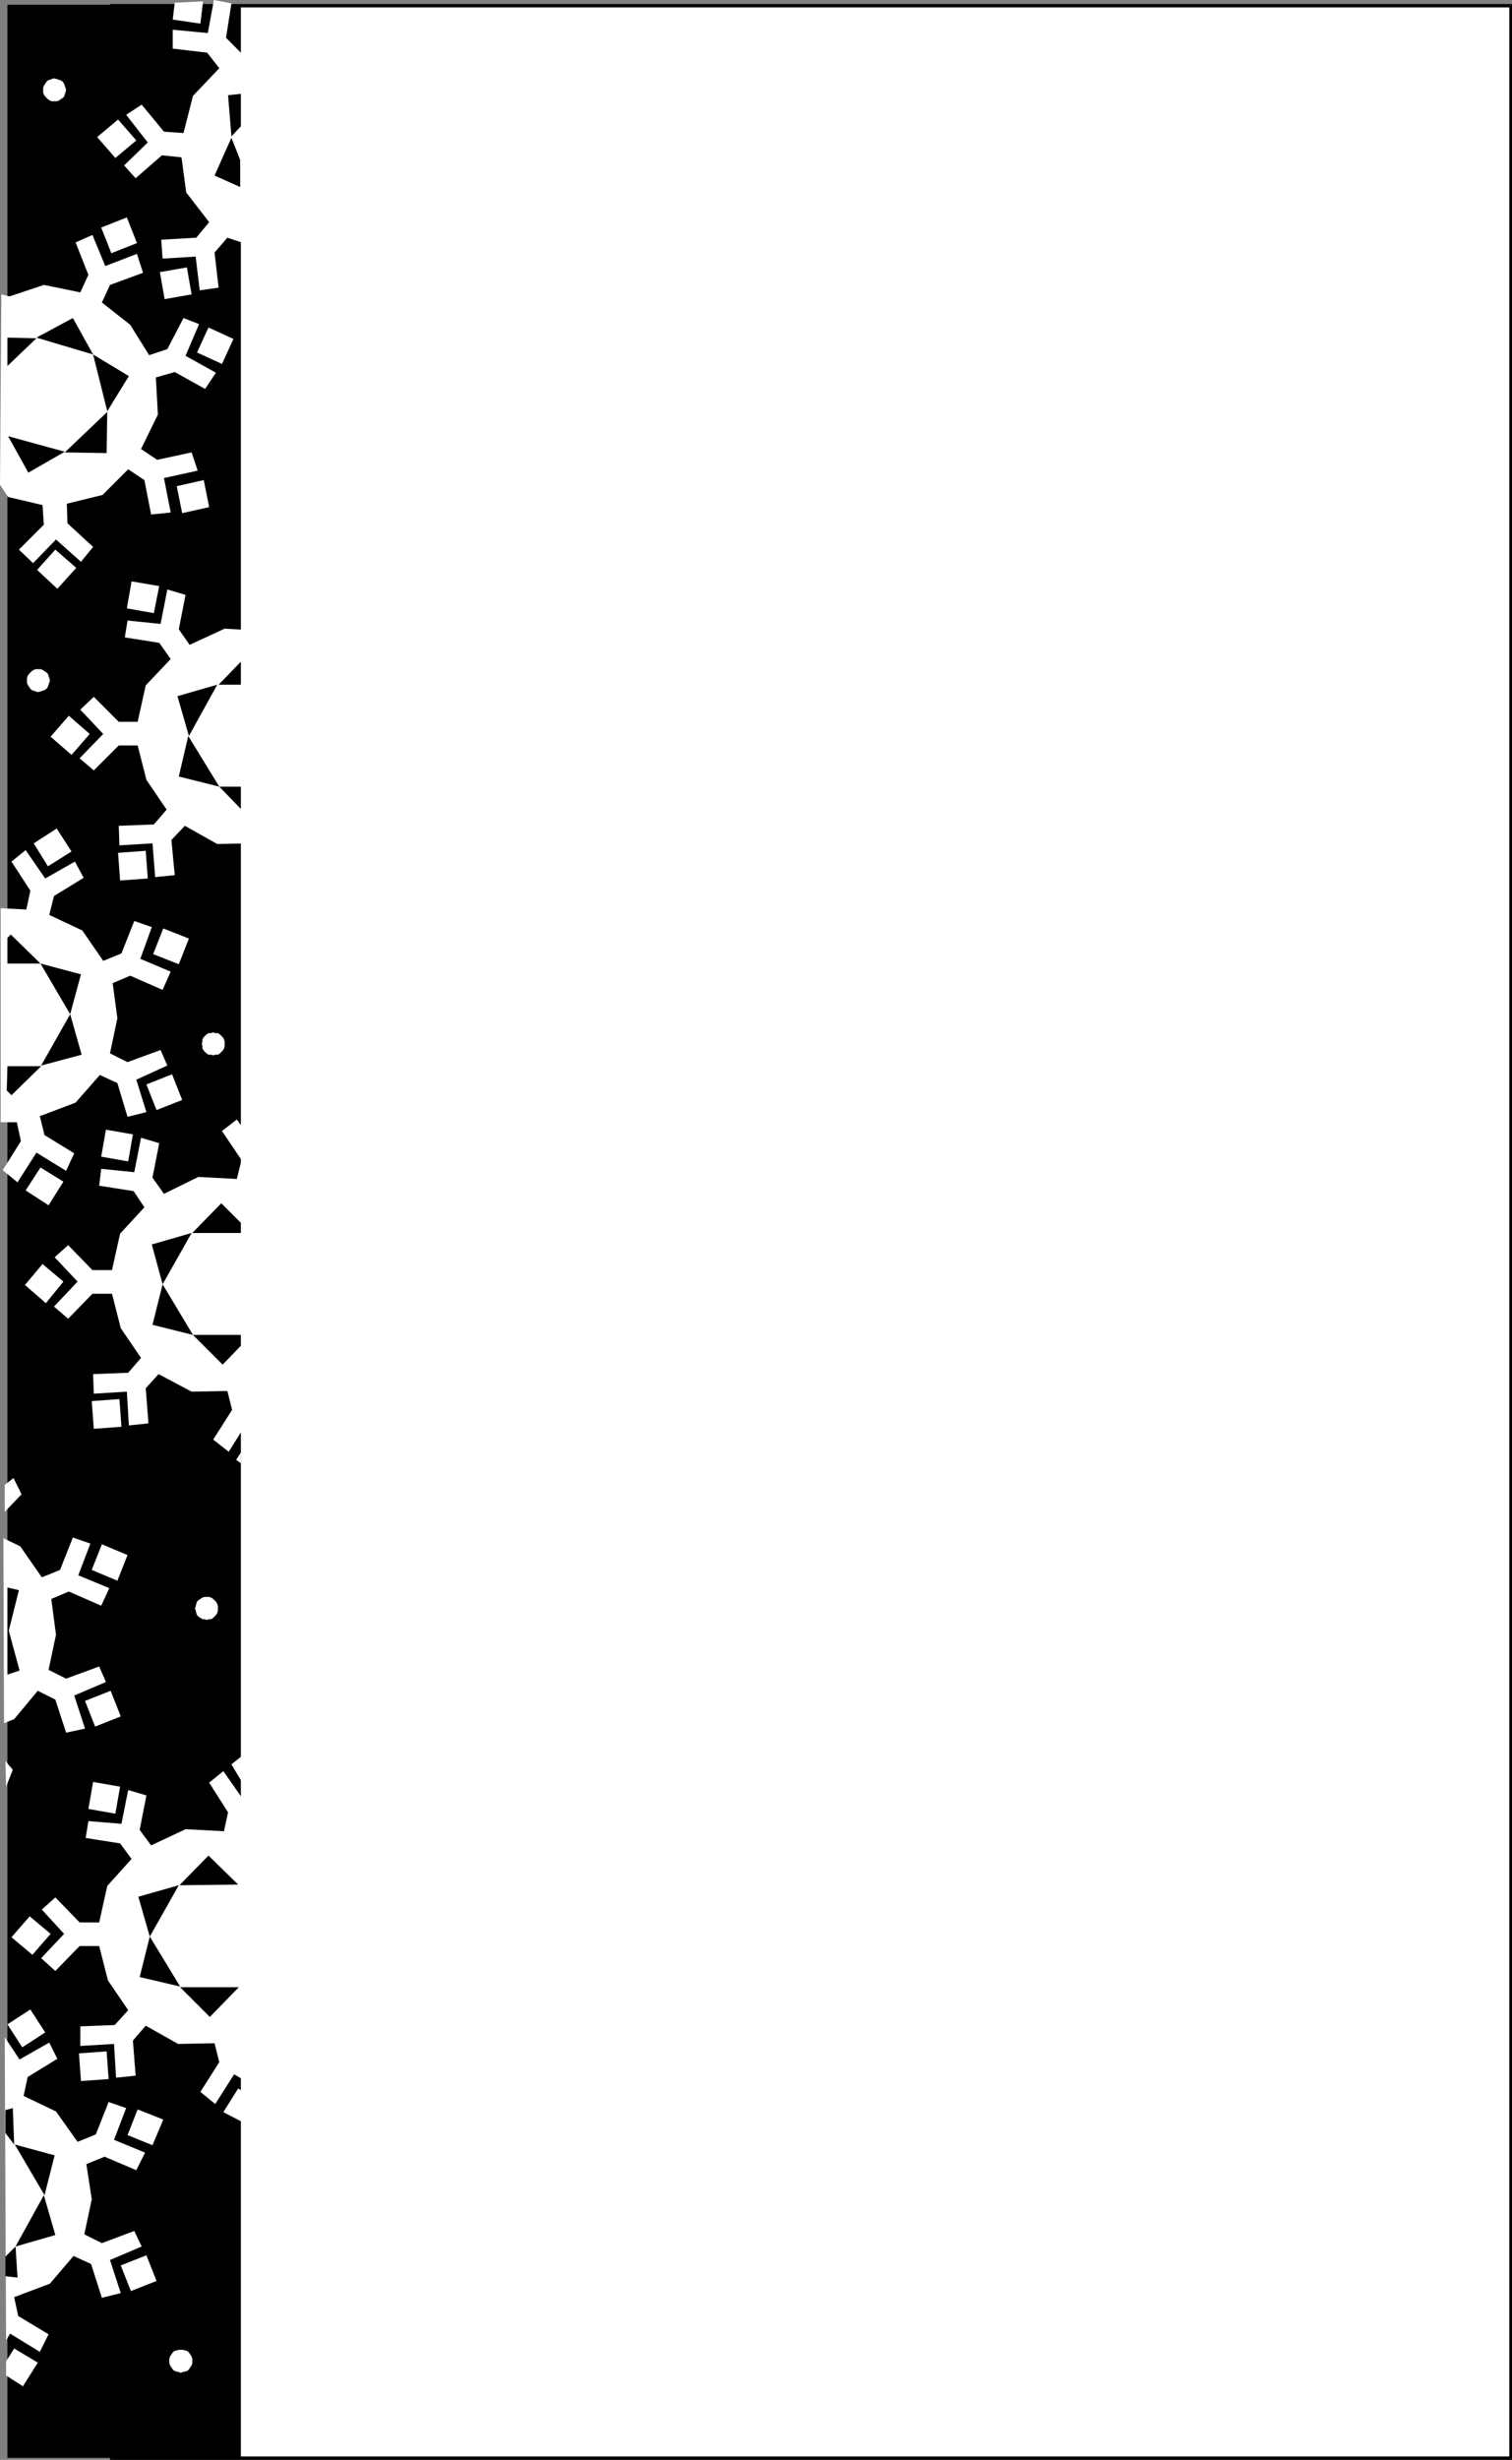 <?xml version="1.0" encoding="UTF-8" standalone="no"?>
<svg
   version="1.0"
   width="95.818mm"
   height="155.754mm"
   id="svg79"
   sodipodi:docname="Snowflake Frame 2.wmf"
   xmlns:inkscape="http://www.inkscape.org/namespaces/inkscape"
   xmlns:sodipodi="http://sodipodi.sourceforge.net/DTD/sodipodi-0.dtd"
   xmlns="http://www.w3.org/2000/svg"
   xmlns:svg="http://www.w3.org/2000/svg">
  <rect width="100%" height="100%" fill="#808080" stroke="none"/>
  <sodipodi:namedview
     id="namedview79"
     pagecolor="#ffffff"
     bordercolor="#000000"
     borderopacity="0.25"
     inkscape:showpageshadow="2"
     inkscape:pageopacity="0.0"
     inkscape:pagecheckerboard="0"
     inkscape:deskcolor="#d1d1d1"
     inkscape:document-units="mm" />
  <defs
     id="defs1">
    <pattern
       id="WMFhbasepattern"
       patternUnits="userSpaceOnUse"
       width="6"
       height="6"
       x="0"
       y="0" />
  </defs>
  <path
     style="fill:#ffffff;fill-opacity:1;fill-rule:evenodd;stroke:none"
     d="M 361.822,588.353 V 1.293 H 26.826 V 588.353 Z"
     id="path1" />
  <path
     style="fill:#000000;fill-opacity:1;fill-rule:evenodd;stroke:none"
     d="M 361.822,1.778 361.499,1.293 V 588.353 h 0.646 V 1.293 l -0.323,-0.323 0.323,0.323 V 0.97 h -0.323 z"
     id="path2" />
  <path
     style="fill:#000000;fill-opacity:1;fill-rule:evenodd;stroke:none"
     d="m 27.149,1.293 -0.323,0.485 H 361.822 V 0.97 H 26.826 L 26.341,1.293 26.826,0.97 H 26.341 V 1.293 Z"
     id="path3" />
  <path
     style="fill:#000000;fill-opacity:1;fill-rule:evenodd;stroke:none"
     d="m 26.826,587.868 0.323,0.485 V 1.293 H 26.341 V 588.353 l 0.485,0.323 -0.485,-0.323 v 0.323 h 0.485 z"
     id="path4" />
  <path
     style="fill:#000000;fill-opacity:1;fill-rule:evenodd;stroke:none"
     d="m 361.499,588.353 0.323,-0.485 H 26.826 v 0.808 H 361.822 l 0.323,-0.323 -0.323,0.323 h 0.323 v -0.323 z"
     id="path5" />
  <path
     style="fill:#000000;fill-opacity:1;fill-rule:evenodd;stroke:none"
     d="M 57.691,588.192 V 1.131 H 1.778 V 588.192 Z"
     id="path6" />
  <path
     style="fill:#ffffff;fill-opacity:1;fill-rule:evenodd;stroke:none"
     d="m 38.138,140.261 -6.626,-1.131 -1.131,6.464 6.464,1.131 z"
     id="path7" />
  <path
     style="fill:#ffffff;fill-opacity:1;fill-rule:evenodd;stroke:none"
     d="m 21.493,175.65 -5.01,-4.363 -4.363,5.009 5.01,4.363 z"
     id="path8" />
  <path
     style="fill:#ffffff;fill-opacity:1;fill-rule:evenodd;stroke:none"
     d="m 53.813,150.441 -8.403,3.878 -2.586,-3.717 1.616,-8.241 -4.363,-1.293 -1.616,8.241 -7.918,-0.808 -0.646,4.04 8.242,1.293 2.747,3.878 -5.979,6.302 -1.939,8.726 h -4.525 l -5.979,-5.979 -3.232,3.07 5.494,5.817 -5.656,5.817 3.394,2.909 5.979,-5.979 h 4.525 l 2.101,8.241 4.848,7.11 -3.07,3.555 -8.403,0.323 0.162,4.686 7.918,-0.485 0.646,8.08 4.686,-0.485 -0.808,-8.403 3.232,-3.393 7.757,4.363 6.949,-0.162 0.323,-51.063 z"
     id="path9" />
  <path
     style="fill:#ffffff;fill-opacity:1;fill-rule:evenodd;stroke:none"
     d="m 34.906,203.605 -6.626,0.485 0.485,6.625 6.626,-0.485 z"
     id="path10" />
  <path
     style="fill:#000000;fill-opacity:1;fill-rule:evenodd;stroke:none"
     d="m 57.691,158.359 -5.333,5.494 h 5.333 z"
     id="path11" />
  <path
     style="fill:#000000;fill-opacity:1;fill-rule:evenodd;stroke:none"
     d="m 57.691,188.254 h -5.171 l 5.171,5.333 z"
     id="path12" />
  <path
     style="fill:#000000;fill-opacity:1;fill-rule:evenodd;stroke:none"
     d="m 45.086,176.134 -2.262,9.695 9.696,2.424 z"
     id="path13" />
  <path
     style="fill:#000000;fill-opacity:1;fill-rule:evenodd;stroke:none"
     d="m 52.035,163.853 -9.534,2.747 2.747,9.534 z"
     id="path14" />
  <path
     style="fill:#ffffff;fill-opacity:1;fill-rule:evenodd;stroke:none"
     d="m 0,116.022 1.939,2.909 8.242,1.939 0.323,4.686 -5.979,5.979 3.394,3.232 5.494,-5.656 5.979,5.333 2.909,-3.555 -6.141,-5.656 -0.162,-4.686 8.565,-2.101 6.141,-6.14 3.878,2.585 1.616,8.241 4.686,-0.485 -1.616,-8.241 8.08,-1.778 -1.454,-4.363 -8.242,1.778 -3.878,-2.585 4.04,-8.241 -0.485,-8.888 4.525,-1.293 7.272,4.04 2.586,-3.878 -7.272,-4.04 3.232,-7.595 -3.717,-1.454 -3.878,7.433 -4.363,1.454 -4.525,-7.272 -6.787,-5.333 1.939,-4.201 7.918,-2.909 -1.454,-4.525 -7.595,2.909 -3.07,-7.433 -4.04,1.778 3.07,7.756 -1.939,4.201 -8.726,-1.778 -8.242,2.747 -1.939,-0.485 z"
     id="path15" />
  <path
     style="fill:#ffffff;fill-opacity:1;fill-rule:evenodd;stroke:none"
     d="m 32.805,58.173 -2.424,-6.14 -6.141,2.424 2.424,6.14 z"
     id="path16" />
  <path
     style="fill:#ffffff;fill-opacity:1;fill-rule:evenodd;stroke:none"
     d="m 53.166,87.098 2.747,-5.979 -5.979,-2.747 -2.747,5.979 z"
     id="path17" />
  <path
     style="fill:#ffffff;fill-opacity:1;fill-rule:evenodd;stroke:none"
     d="m 13.251,131.535 -4.363,4.848 4.848,4.525 4.525,-5.009 z"
     id="path18" />
  <path
     style="fill:#ffffff;fill-opacity:1;fill-rule:evenodd;stroke:none"
     d="m 48.803,114.891 -6.464,1.454 1.293,6.464 6.464,-1.454 z"
     id="path19" />
  <path
     style="fill:#000000;fill-opacity:1;fill-rule:evenodd;stroke:none"
     d="M 1.778,87.582 8.726,80.957 1.778,80.796 Z"
     id="path20" />
  <path
     style="fill:#000000;fill-opacity:1;fill-rule:evenodd;stroke:none"
     d="M 22.301,84.835 17.453,76.109 8.726,80.796 Z"
     id="path21" />
  <path
     style="fill:#000000;fill-opacity:1;fill-rule:evenodd;stroke:none"
     d="m 25.694,98.409 5.171,-8.403 -8.565,-5.171 z"
     id="path22" />
  <path
     style="fill:#000000;fill-opacity:1;fill-rule:evenodd;stroke:none"
     d="m 15.514,108.266 10.019,0.162 0.162,-9.857 z"
     id="path23" />
  <path
     style="fill:#000000;fill-opacity:1;fill-rule:evenodd;stroke:none"
     d="m 1.939,104.388 4.848,8.726 8.726,-5.009 z"
     id="path24" />
  <path
     style="fill:#ffffff;fill-opacity:1;fill-rule:evenodd;stroke:none"
     d="m 28.28,28.602 -5.01,4.201 4.363,5.009 5.01,-4.201 z"
     id="path25" />
  <path
     style="fill:#ffffff;fill-opacity:1;fill-rule:evenodd;stroke:none"
     d="m 44.763,63.99 -6.464,1.131 1.131,6.464 6.464,-1.131 z"
     id="path26" />
  <path
     style="fill:#ffffff;fill-opacity:1;fill-rule:evenodd;stroke:none"
     d="m 46.218,22.946 -2.262,8.888 -4.686,-0.323 -5.333,-6.464 -3.717,2.424 5.171,6.625 -5.656,5.494 2.747,3.07 6.302,-5.494 4.686,0.485 1.131,8.403 5.494,7.11 -3.07,3.717 -8.403,0.485 0.323,4.525 7.918,-0.485 0.97,8.08 4.525,-0.646 -0.97,-8.403 3.07,-3.555 3.878,1.293 L 58.014,12.927 54.136,9.049 55.429,0.808 51.227,0 49.773,7.918 41.37,7.11 v 4.525 l 8.242,0.97 2.909,3.717 z"
     id="path27" />
  <path
     style="fill:#ffffff;fill-opacity:1;fill-rule:evenodd;stroke:none"
     d="M 48.642,0.323 47.995,5.656 41.37,4.686 41.854,0.646 Z"
     id="path28" />
  <path
     style="fill:#000000;fill-opacity:1;fill-rule:evenodd;stroke:none"
     d="m 57.691,22.461 -3.07,0.323 0.808,9.857 2.262,-2.424 z"
     id="path29" />
  <path
     style="fill:#000000;fill-opacity:1;fill-rule:evenodd;stroke:none"
     d="m 57.53,38.297 -2.101,-5.333 -4.04,9.049 6.141,2.747 z"
     id="path30" />
  <path
     style="fill:#ffffff;fill-opacity:1;fill-rule:evenodd;stroke:none"
     d="m 0.162,217.34 6.141,0.323 0.97,-4.525 -4.525,-6.948 3.394,-2.747 4.686,6.787 7.11,-4.04 2.101,3.878 -7.11,4.363 -1.131,4.525 7.918,3.717 5.01,7.272 4.363,-1.778 3.07,-7.756 4.202,1.454 -2.747,7.595 7.272,3.07 -1.939,4.363 -7.757,-3.393 -4.202,1.778 1.131,8.403 -1.778,8.403 4.202,2.101 7.918,-2.909 1.616,3.717 -7.434,3.393 2.424,7.756 -4.525,1.131 -2.424,-8.08 -4.202,-1.939 -5.818,6.625 -8.565,3.232 1.131,4.525 7.11,4.363 -1.939,4.201 -7.11,-4.363 -4.525,7.11 -3.555,-2.909 4.363,-6.948 -0.97,-4.525 H 0.162 Z"
     id="path31" />
  <path
     style="fill:#ffffff;fill-opacity:1;fill-rule:evenodd;stroke:none"
     d="m 17.13,203.766 -3.555,-5.494 -5.494,3.555 3.394,5.494 z"
     id="path32" />
  <path
     style="fill:#ffffff;fill-opacity:1;fill-rule:evenodd;stroke:none"
     d="m 42.824,230.752 2.424,-6.14 -6.141,-2.424 -2.424,6.14 z"
     id="path33" />
  <path
     style="fill:#ffffff;fill-opacity:1;fill-rule:evenodd;stroke:none"
     d="m 37.491,265.656 6.141,-2.424 -2.424,-6.14 -6.141,2.424 z"
     id="path34" />
  <path
     style="fill:#ffffff;fill-opacity:1;fill-rule:evenodd;stroke:none"
     d="m 15.19,282.784 -5.494,-3.393 -3.555,5.494 5.494,3.555 z"
     id="path35" />
  <path
     style="fill:#000000;fill-opacity:1;fill-rule:evenodd;stroke:none"
     d="m 1.778,230.591 h 7.918 l -7.11,-6.948 -0.808,0.808 z"
     id="path36" />
  <path
     style="fill:#000000;fill-opacity:1;fill-rule:evenodd;stroke:none"
     d="m 16.806,242.71 2.586,-9.534 -9.696,-2.585 z"
     id="path37" />
  <path
     style="fill:#000000;fill-opacity:1;fill-rule:evenodd;stroke:none"
     d="m 9.858,254.991 9.696,-2.585 -2.747,-9.695 z"
     id="path38" />
  <path
     style="fill:#000000;fill-opacity:1;fill-rule:evenodd;stroke:none"
     d="m 1.616,260.97 1.131,1.131 7.11,-6.948 H 1.778 Z"
     id="path39" />
  <path
     style="fill:#ffffff;fill-opacity:1;fill-rule:evenodd;stroke:none"
     d="m 31.835,271.473 -6.464,-1.131 -1.131,6.464 6.464,1.131 z"
     id="path40" />
  <path
     style="fill:#ffffff;fill-opacity:1;fill-rule:evenodd;stroke:none"
     d="m 15.19,306.7 -5.01,-4.201 -4.202,5.009 5.01,4.363 z"
     id="path41" />
  <path
     style="fill:#ffffff;fill-opacity:1;fill-rule:evenodd;stroke:none"
     d="m 47.51,281.653 -8.242,4.04 -2.747,-3.878 1.616,-8.241 -4.363,-1.293 -1.616,8.241 -7.918,-0.808 -0.485,4.04 8.242,1.293 2.586,3.878 -5.818,6.302 -1.939,8.726 h -4.686 l -5.818,-5.979 -3.232,2.909 5.494,5.817 -5.656,5.979 3.394,2.909 5.818,-5.979 h 4.686 l 2.101,8.241 4.848,7.11 -3.07,3.555 -8.403,0.323 0.162,4.686 7.918,-0.485 0.485,8.08 4.686,-0.485 -0.646,-8.403 3.07,-3.393 7.918,4.201 8.565,-0.162 1.131,4.525 -4.525,7.11 3.717,2.909 3.555,-5.656 0.162,-71.423 -1.778,-2.424 -3.555,2.747 4.686,6.948 -1.131,4.525 z"
     id="path42" />
  <path
     style="fill:#ffffff;fill-opacity:1;fill-rule:evenodd;stroke:none"
     d="m 28.603,334.817 -6.626,0.485 0.485,6.625 6.626,-0.485 z"
     id="path43" />
  <path
     style="fill:#ffffff;fill-opacity:1;fill-rule:evenodd;stroke:none"
     d="M 57.691,350.168 56.56,349.36 57.691,347.582 Z"
     id="path44" />
  <path
     style="fill:#000000;fill-opacity:1;fill-rule:evenodd;stroke:none"
     d="m 57.691,292.642 -4.686,-4.686 -6.949,7.11 h 11.635 z"
     id="path45" />
  <path
     style="fill:#000000;fill-opacity:1;fill-rule:evenodd;stroke:none"
     d="M 57.691,319.466 H 46.218 l 7.11,7.11 4.363,-4.525 z"
     id="path46" />
  <path
     style="fill:#000000;fill-opacity:1;fill-rule:evenodd;stroke:none"
     d="m 38.946,307.346 -2.424,9.695 9.696,2.424 z"
     id="path47" />
  <path
     style="fill:#000000;fill-opacity:1;fill-rule:evenodd;stroke:none"
     d="m 45.894,295.065 -9.534,2.747 2.586,9.534 z"
     id="path48" />
  <path
     style="fill:#ffffff;fill-opacity:1;fill-rule:evenodd;stroke:none"
     d="m 5.171,357.601 -1.939,-3.878 -2.101,1.616 v 6.464 z"
     id="path49" />
  <path
     style="fill:#ffffff;fill-opacity:1;fill-rule:evenodd;stroke:none"
     d="m 0.808,368.105 4.04,1.939 5.171,7.433 4.363,-1.778 3.07,-7.756 4.202,1.454 -2.909,7.595 7.434,3.07 -1.939,4.201 -7.757,-3.393 -4.202,1.778 1.131,8.564 -1.778,8.403 4.202,2.101 7.918,-2.909 1.616,3.717 -7.595,3.232 2.586,7.918 -4.525,0.97 -2.586,-7.918 -4.202,-2.101 -5.656,6.787 -2.424,0.97 z"
     id="path50" />
  <path
     style="fill:#ffffff;fill-opacity:1;fill-rule:evenodd;stroke:none"
     d="M 3.07,423.53 1.454,427.57 1.293,421.43 Z"
     id="path51" />
  <path
     style="fill:#ffffff;fill-opacity:1;fill-rule:evenodd;stroke:none"
     d="m 28.118,378.285 2.424,-6.14 -6.141,-2.585 -2.424,6.14 z"
     id="path52" />
  <path
     style="fill:#ffffff;fill-opacity:1;fill-rule:evenodd;stroke:none"
     d="m 22.786,413.188 6.141,-2.424 -2.424,-6.14 -6.141,2.424 z"
     id="path53" />
  <path
     style="fill:#000000;fill-opacity:1;fill-rule:evenodd;stroke:none"
     d="m 1.778,400.746 2.909,-0.97 -2.586,-9.534 2.424,-9.695 -2.747,-0.646 z"
     id="path54" />
  <path
     style="fill:#ffffff;fill-opacity:1;fill-rule:evenodd;stroke:none"
     d="m 28.765,427.57 -6.464,-1.131 -1.131,6.464 6.464,1.131 z"
     id="path55" />
  <path
     style="fill:#ffffff;fill-opacity:1;fill-rule:evenodd;stroke:none"
     d="m 12.12,462.797 -5.01,-4.201 -4.363,5.009 5.01,4.201 z"
     id="path56" />
  <path
     style="fill:#ffffff;fill-opacity:1;fill-rule:evenodd;stroke:none"
     d="m 58.014,492.207 -1.131,-4.525 1.131,-0.485 z"
     id="path57" />
  <path
     style="fill:#ffffff;fill-opacity:1;fill-rule:evenodd;stroke:none"
     d="m 44.44,437.75 -8.242,3.878 -2.747,-3.717 1.616,-8.241 -4.363,-1.293 -1.616,8.08 -7.918,-0.646 -0.646,4.04 8.242,1.293 2.747,3.717 -5.818,6.464 -1.939,8.726 h -4.686 l -5.818,-5.979 -3.232,2.909 5.333,5.817 -5.494,5.817 3.394,3.07 5.818,-5.979 h 4.686 l 2.101,8.241 4.848,7.11 -3.232,3.555 -8.242,0.323 v 4.686 l 8.08,-0.485 0.485,8.08 4.686,-0.485 -0.646,-8.403 3.07,-3.555 7.757,4.363 8.726,-0.162 1.131,4.525 -4.525,7.11 3.555,2.909 4.525,-7.11 1.939,1.131 v -67.222 l -4.525,-6.464 -3.394,2.747 4.525,7.11 -0.97,4.525 z"
     id="path58" />
  <path
     style="fill:#ffffff;fill-opacity:1;fill-rule:evenodd;stroke:none"
     d="m 57.853,420.298 -2.424,1.939 2.424,4.04 z"
     id="path59" />
  <path
     style="fill:#ffffff;fill-opacity:1;fill-rule:evenodd;stroke:none"
     d="m 25.533,490.914 -6.626,0.485 0.485,6.625 6.626,-0.485 z"
     id="path60" />
  <path
     style="fill:#ffffff;fill-opacity:1;fill-rule:evenodd;stroke:none"
     d="m 58.176,500.448 -1.131,-0.646 -3.555,5.656 4.686,2.424 z"
     id="path61" />
  <path
     style="fill:#000000;fill-opacity:1;fill-rule:evenodd;stroke:none"
     d="m 57.045,451.001 -7.11,-6.948 -6.949,7.11 z"
     id="path62" />
  <path
     style="fill:#000000;fill-opacity:1;fill-rule:evenodd;stroke:none"
     d="m 43.147,475.563 7.11,7.11 6.949,-7.11 z"
     id="path63" />
  <path
     style="fill:#000000;fill-opacity:1;fill-rule:evenodd;stroke:none"
     d="m 35.875,463.443 -2.424,9.695 9.696,2.262 z"
     id="path64" />
  <path
     style="fill:#000000;fill-opacity:1;fill-rule:evenodd;stroke:none"
     d="m 42.824,451.162 -9.696,2.747 2.747,9.534 z"
     id="path65" />
  <path
     style="fill:#ffffff;fill-opacity:1;fill-rule:evenodd;stroke:none"
     d="m 1.131,487.52 3.555,5.333 7.11,-4.04 1.939,3.878 -7.11,4.363 -0.97,4.525 7.757,3.717 5.171,7.272 4.363,-1.778 3.07,-7.756 4.202,1.454 -2.909,7.595 7.434,3.07 -2.101,4.201 -7.595,-3.232 -4.363,1.778 1.293,8.403 -1.778,8.403 4.202,2.101 7.757,-2.909 1.778,3.717 -7.595,3.232 2.586,7.918 -4.525,1.131 -2.586,-8.08 -4.202,-1.939 -5.656,6.625 -8.565,3.232 0.97,4.525 7.272,4.363 -2.101,4.201 -7.11,-4.363 -0.97,1.616 z"
     id="path66" />
  <path
     style="fill:#ffffff;fill-opacity:1;fill-rule:evenodd;stroke:none"
     d="m 10.827,486.389 -3.555,-5.494 -5.494,3.555 3.555,5.494 z"
     id="path67" />
  <path
     style="fill:#ffffff;fill-opacity:1;fill-rule:evenodd;stroke:none"
     d="m 36.522,513.375 2.586,-6.14 -6.141,-2.424 -2.424,6.14 z"
     id="path68" />
  <path
     style="fill:#ffffff;fill-opacity:1;fill-rule:evenodd;stroke:none"
     d="m 31.35,548.279 6.141,-2.424 -2.424,-6.14 -6.141,2.424 z"
     id="path69" />
  <path
     style="fill:#ffffff;fill-opacity:1;fill-rule:evenodd;stroke:none"
     d="m 1.454,568.478 4.04,2.585 3.555,-5.656 -5.656,-3.393 -1.939,3.07 z"
     id="path70" />
  <path
     style="fill:#000000;fill-opacity:1;fill-rule:evenodd;stroke:none"
     d="m 1.293,504.972 1.778,-0.485 0.323,8.726 -2.101,-2.747 z"
     id="path71" />
  <path
     style="fill:#000000;fill-opacity:1;fill-rule:evenodd;stroke:none"
     d="m 10.666,525.333 2.424,-9.534 -9.534,-2.585 z"
     id="path72" />
  <path
     style="fill:#000000;fill-opacity:1;fill-rule:evenodd;stroke:none"
     d="m 3.717,537.614 9.534,-2.747 -2.747,-9.534 z"
     id="path73" />
  <path
     style="fill:#000000;fill-opacity:1;fill-rule:evenodd;stroke:none"
     d="m 1.293,544.724 2.909,0.323 -0.485,-7.433 -2.424,2.424 z"
     id="path74" />
  <path
     style="fill:#ffffff;fill-opacity:1;fill-rule:evenodd;stroke:none"
     d="m 12.928,24.239 h 0.646 l 0.485,-0.162 0.485,-0.323 0.485,-0.323 0.323,-0.323 0.162,-0.485 0.162,-0.485 0.162,-0.646 -0.162,-0.485 -0.162,-0.485 -0.162,-0.485 -0.323,-0.485 -0.485,-0.323 -0.485,-0.162 -0.485,-0.162 -0.646,-0.162 -0.485,0.162 -0.485,0.162 -0.485,0.162 -0.323,0.323 -0.323,0.485 -0.323,0.485 -0.162,0.485 v 0.485 0.646 l 0.162,0.485 0.323,0.485 0.323,0.323 0.323,0.323 0.485,0.323 0.485,0.162 z"
     id="path75" />
  <path
     style="fill:#ffffff;fill-opacity:1;fill-rule:evenodd;stroke:none"
     d="m 51.066,252.567 0.485,-0.162 h 0.646 l 0.485,-0.323 0.323,-0.323 0.323,-0.323 0.323,-0.485 0.162,-0.646 v -0.485 -0.485 l -0.162,-0.646 -0.323,-0.485 -0.323,-0.323 -0.323,-0.323 -0.485,-0.323 h -0.646 l -0.485,-0.162 -0.485,0.162 h -0.646 l -0.485,0.323 -0.323,0.323 -0.323,0.323 -0.323,0.485 v 0.646 l -0.162,0.485 0.162,0.485 v 0.646 l 0.323,0.485 0.323,0.323 0.323,0.323 0.485,0.323 h 0.646 z"
     id="path76" />
  <path
     style="fill:#ffffff;fill-opacity:1;fill-rule:evenodd;stroke:none"
     d="m 9.05,165.631 0.646,-0.162 0.485,-0.162 0.485,-0.162 0.485,-0.323 0.323,-0.485 0.162,-0.485 0.162,-0.485 0.162,-0.485 -0.162,-0.646 -0.162,-0.485 -0.162,-0.485 -0.323,-0.323 -0.485,-0.323 -0.485,-0.323 -0.485,-0.162 H 9.05 8.565 l -0.485,0.162 -0.485,0.323 -0.323,0.323 -0.323,0.323 -0.323,0.485 -0.162,0.485 v 0.646 0.485 l 0.162,0.485 0.323,0.485 0.323,0.485 0.323,0.323 0.485,0.162 0.485,0.162 z"
     id="path77" />
  <path
     style="fill:#ffffff;fill-opacity:1;fill-rule:evenodd;stroke:none"
     d="m 49.45,387.657 0.646,-0.162 h 0.485 l 0.485,-0.323 0.323,-0.323 0.323,-0.323 0.323,-0.485 0.162,-0.646 v -0.485 -0.485 l -0.162,-0.646 -0.323,-0.485 -0.323,-0.323 -0.323,-0.323 -0.485,-0.323 -0.485,-0.162 h -0.646 -0.485 l -0.485,0.162 -0.485,0.323 -0.485,0.323 -0.323,0.323 -0.162,0.485 -0.162,0.646 -0.162,0.485 0.162,0.485 0.162,0.646 0.162,0.485 0.323,0.323 0.485,0.323 0.485,0.323 h 0.485 z"
     id="path78" />
  <path
     style="fill:#ffffff;fill-opacity:1;fill-rule:evenodd;stroke:none"
     d="m 43.309,567.831 0.485,-0.162 0.646,-0.162 0.485,-0.162 0.323,-0.323 0.323,-0.485 0.323,-0.485 0.162,-0.485 v -0.485 -0.646 l -0.162,-0.485 -0.323,-0.485 -0.323,-0.485 -0.323,-0.323 -0.485,-0.162 -0.646,-0.162 h -0.485 -0.485 l -0.646,0.162 -0.485,0.162 -0.323,0.323 -0.323,0.485 -0.323,0.485 -0.162,0.485 v 0.646 0.485 l 0.162,0.485 0.323,0.485 0.323,0.485 0.323,0.323 0.485,0.162 0.646,0.162 z"
     id="path79" />
</svg>
